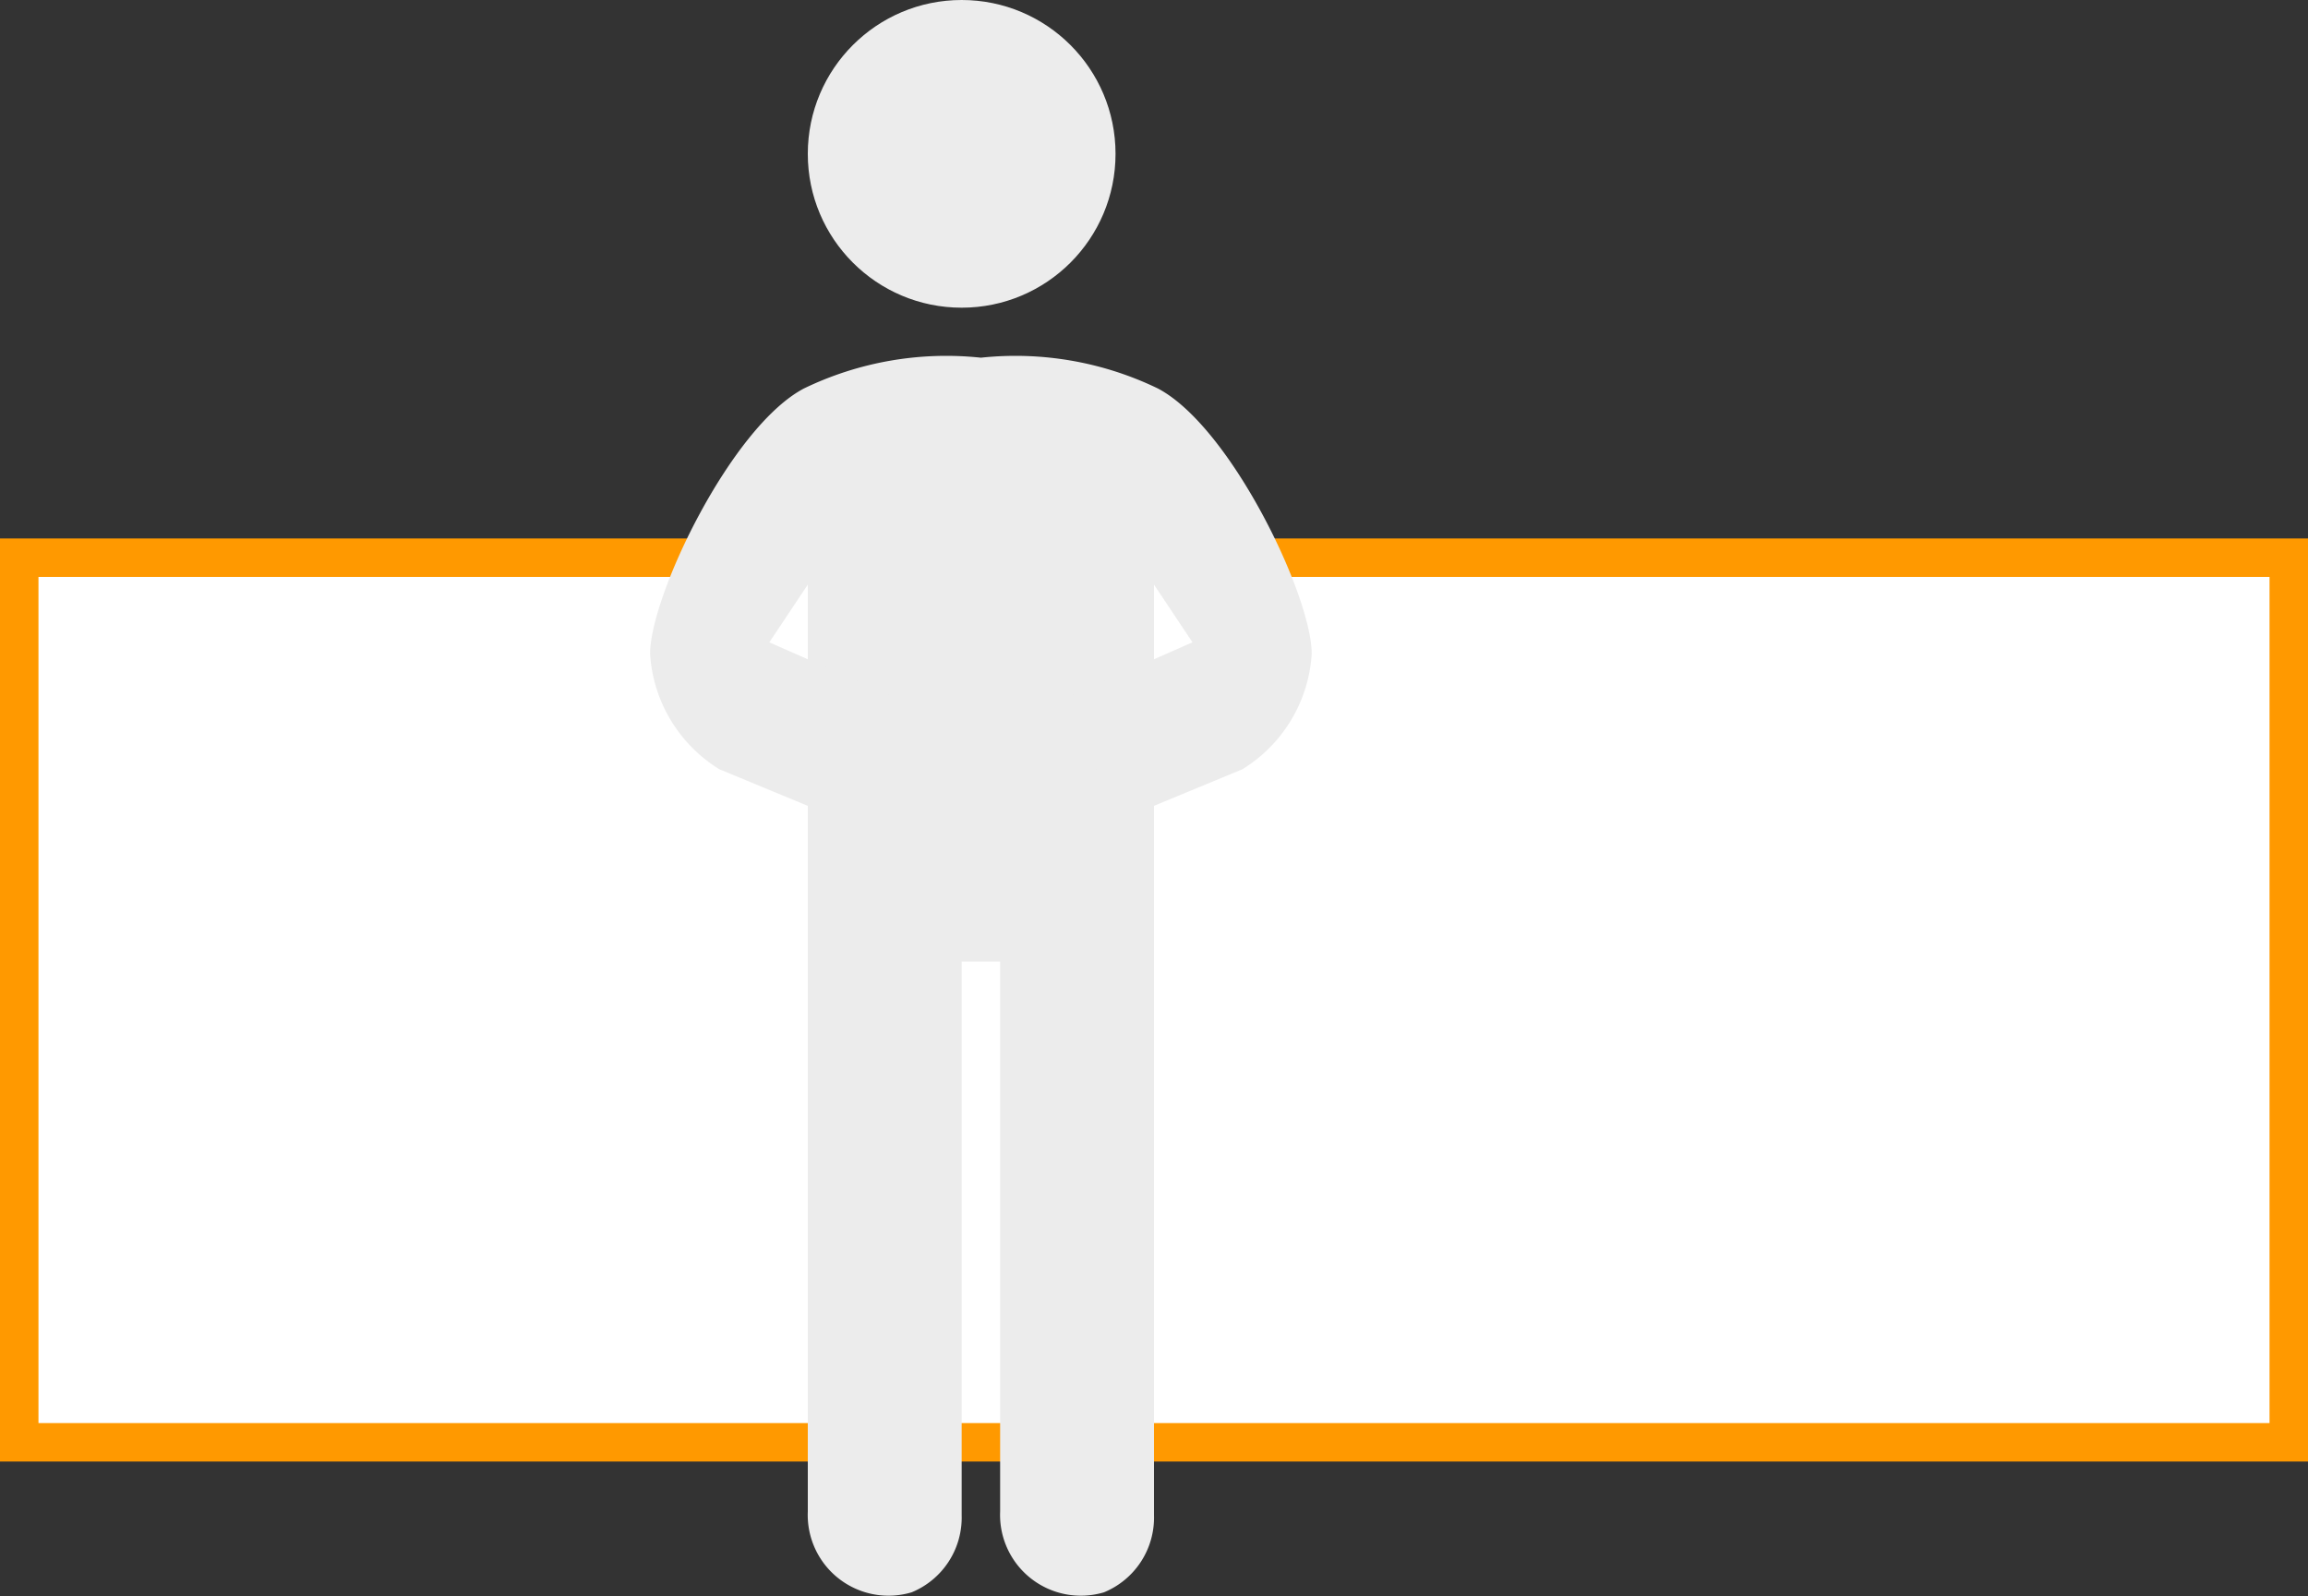 <svg xmlns="http://www.w3.org/2000/svg" width="60" height="41.5" viewBox="0 0 60 41.5">
  <rect x="0" y="0" width="60" height="41.5" fill="#333333" stroke="none"/>
  <title>29</title>
  <g>
    <g>
      <rect x="0.5" y="14.5" width="59" height="23" fill="#fff"/>
      <path d="M59,15V37H1V15H59m1-1H0V38H60V14Z" fill="#f90"/>
    </g>
    <g>
      <path d="M25.4,14.1,21,15.8V39.3a2.1,2.1,0,0,0,2.7,2.1,2.1,2.1,0,0,0,1.3-2V25h1V39.3a2.1,2.1,0,0,0,2.7,2.1,2.1,2.1,0,0,0,1.3-2V15.8Z" fill="#ececec"/>
      <circle cx="25" cy="4" r="4" fill="#ececec"/>
      <path d="M30.1,10.1a8.5,8.5,0,0,0-4.6-.8,8.5,8.5,0,0,0-4.6.8c-1.9,1-4,5.4-4,6.9a3.8,3.8,0,0,0,1.8,3l2.9,1.2c.4.1,1.8-3,1.8-3L20,16.7l1-1.5v1.4L24,18h3l3-1.4V15.2l1,1.5-3.4,1.5s1.4,3.1,1.8,3L32.3,20a3.8,3.8,0,0,0,1.8-3C34.1,15.5,32,11.1,30.1,10.1Z" fill="#ececec"/>
    </g>
  </g>
</svg>
